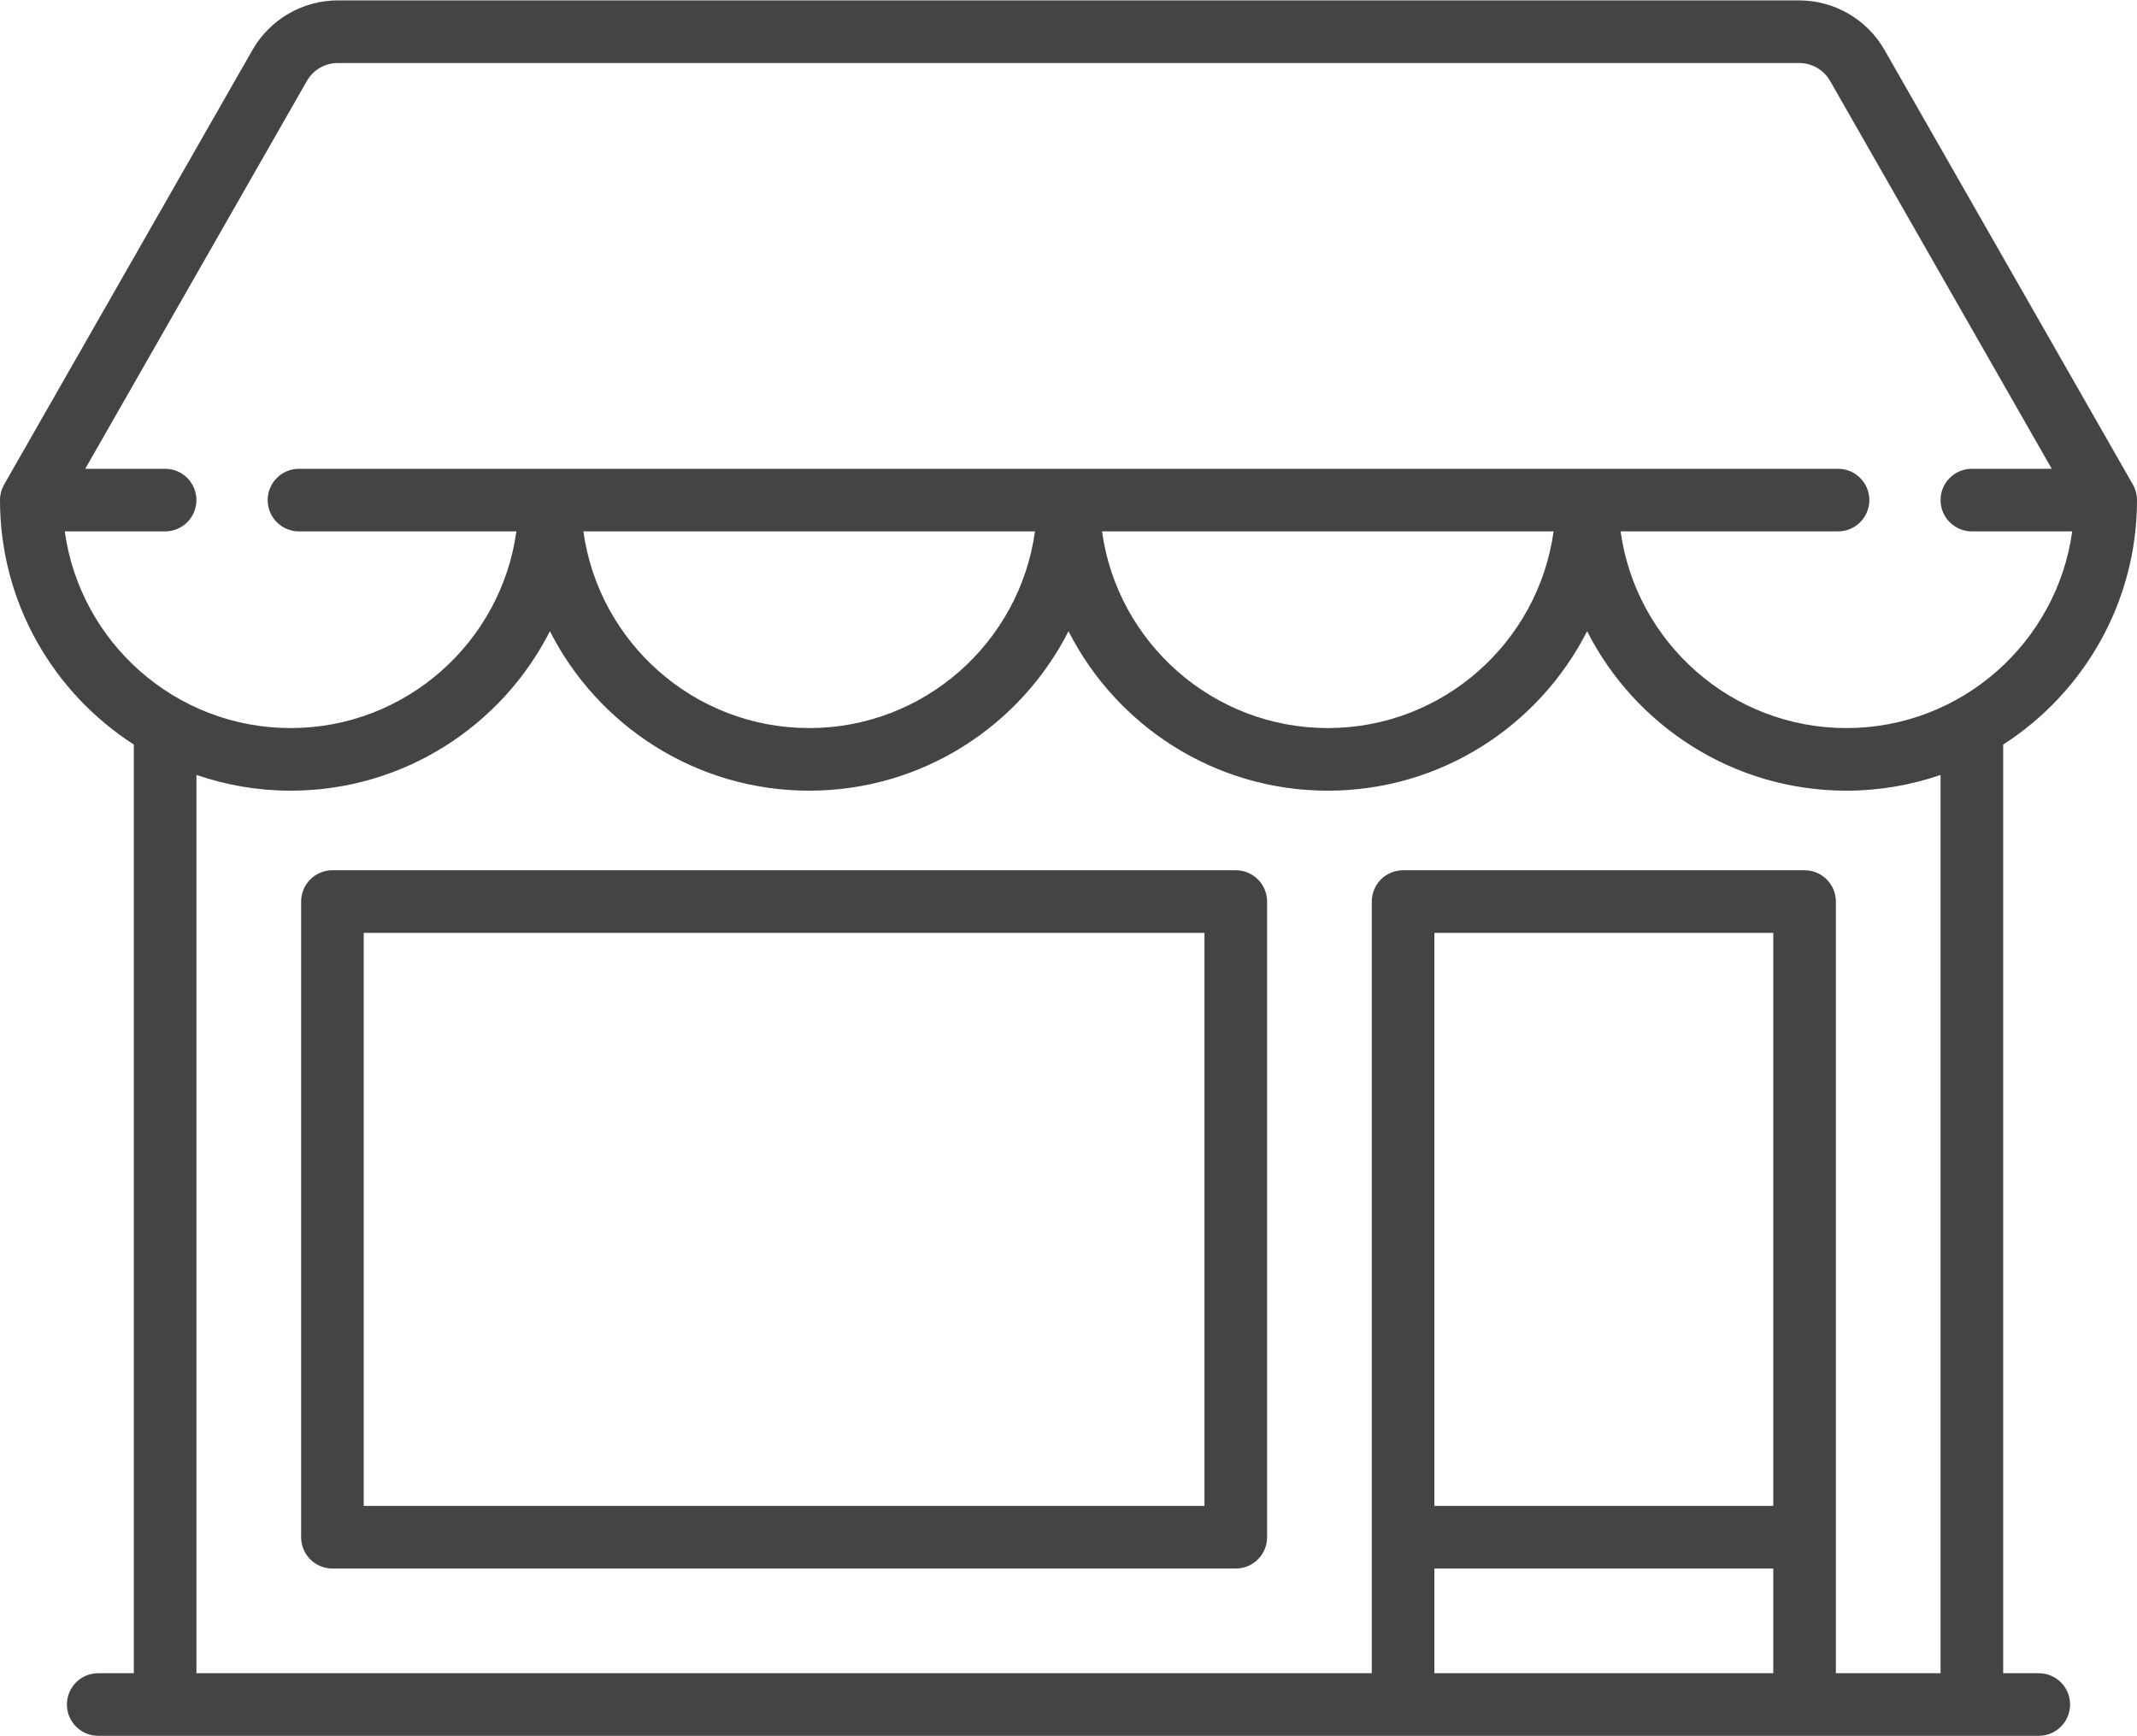 <?xml version="1.0" encoding="UTF-8"?>
<svg width="512px" height="416px" viewBox="0 0 512 416" version="1.1" xmlns="http://www.w3.org/2000/svg" xmlns:xlink="http://www.w3.org/1999/xlink">
    <!-- Generator: Sketch 63.1 (92452) - https://sketch.com -->
    <title>shop</title>
    <desc>Created with Sketch.</desc>
    <g id="Page-1" stroke="none" stroke-width="1" fill="none" fill-rule="evenodd">
        <g id="shop" fill="#444444" fill-rule="nonzero">
            <path d="M488.468,400.903 L479.936,400.903 L479.936,178.4 C499.202,166.003 512,144.386 512,119.822 C512,118.517 511.659,117.234 511.012,116.101 L451.499,11.953 C447.319,4.64 439.49,0.096 431.067,0.096 L80.933,0.096 C72.51,0.096 64.681,4.639 60.501,11.953 L0.988,116.101 C0.341,117.234 0,118.518 0,119.822 C0,144.386 12.798,166.003 32.064,178.4 L32.064,400.903 L23.532,400.903 C19.39,400.903 16.032,404.261 16.032,408.403 C16.032,412.545 19.39,415.903 23.532,415.903 L488.468,415.903 C492.611,415.903 495.968,412.545 495.968,408.403 C495.968,404.261 492.61,400.903 488.468,400.903 Z M15.517,127.322 L39.561,127.322 C43.703,127.322 47.061,123.964 47.061,119.822 C47.061,115.68 43.703,112.322 39.561,112.322 L20.424,112.322 L73.525,19.395 C75.041,16.743 77.879,15.096 80.933,15.096 L431.067,15.096 C434.121,15.096 436.96,16.743 438.475,19.395 L491.575,112.322 L472.434,112.322 C468.291,112.322 464.934,115.68 464.934,119.822 C464.934,123.964 468.291,127.322 472.434,127.322 L496.482,127.322 C492.815,153.906 469.95,174.447 442.374,174.447 C414.799,174.447 391.945,153.904 388.277,127.322 L440.373,127.322 C444.516,127.322 447.873,123.964 447.873,119.822 C447.873,115.68 444.516,112.322 440.373,112.322 L71.631,112.322 C67.489,112.322 64.131,115.68 64.131,119.822 C64.131,123.964 67.489,127.322 71.631,127.322 L123.722,127.322 C120.054,153.904 97.199,174.447 69.625,174.447 C42.049,174.447 19.184,153.906 15.517,127.322 Z M372.222,127.322 C368.554,153.904 345.699,174.447 318.125,174.447 C290.55,174.447 267.696,153.904 264.028,127.322 L372.222,127.322 Z M247.972,127.322 C244.304,153.904 221.449,174.447 193.875,174.447 C166.301,174.447 143.446,153.904 139.778,127.322 L247.972,127.322 Z M424.854,400.904 L343.661,400.904 L343.661,375.823 L424.854,375.823 L424.854,400.904 Z M424.854,360.823 L343.661,360.823 L343.661,223.516 L424.854,223.516 L424.854,360.823 Z M464.936,400.904 L439.855,400.904 L439.855,216.016 C439.855,211.874 436.498,208.516 432.355,208.516 L336.162,208.516 C332.019,208.516 328.662,211.874 328.662,216.016 L328.662,400.904 L47.064,400.904 L47.064,185.674 C54.145,188.107 61.729,189.447 69.625,189.447 C96.72,189.447 120.249,173.891 131.75,151.24 C143.251,173.89 166.78,189.447 193.875,189.447 C220.97,189.447 244.499,173.891 256,151.24 C267.501,173.89 291.03,189.447 318.125,189.447 C345.22,189.447 368.749,173.891 380.25,151.24 C391.751,173.89 415.28,189.447 442.375,189.447 C450.271,189.447 457.855,188.107 464.936,185.675 L464.936,400.904 Z" id="Shape"></path>
            <path d="M296.081,208.516 L79.645,208.516 C75.503,208.516 72.145,211.874 72.145,216.016 L72.145,368.323 C72.145,372.465 75.503,375.823 79.645,375.823 L296.081,375.823 C300.224,375.823 303.581,372.465 303.581,368.323 L303.581,216.016 C303.581,211.873 300.224,208.516 296.081,208.516 Z M288.581,360.823 L87.145,360.823 L87.145,223.516 L288.581,223.516 L288.581,360.823 Z" id="Shape"></path>
        </g>
    </g>
</svg>